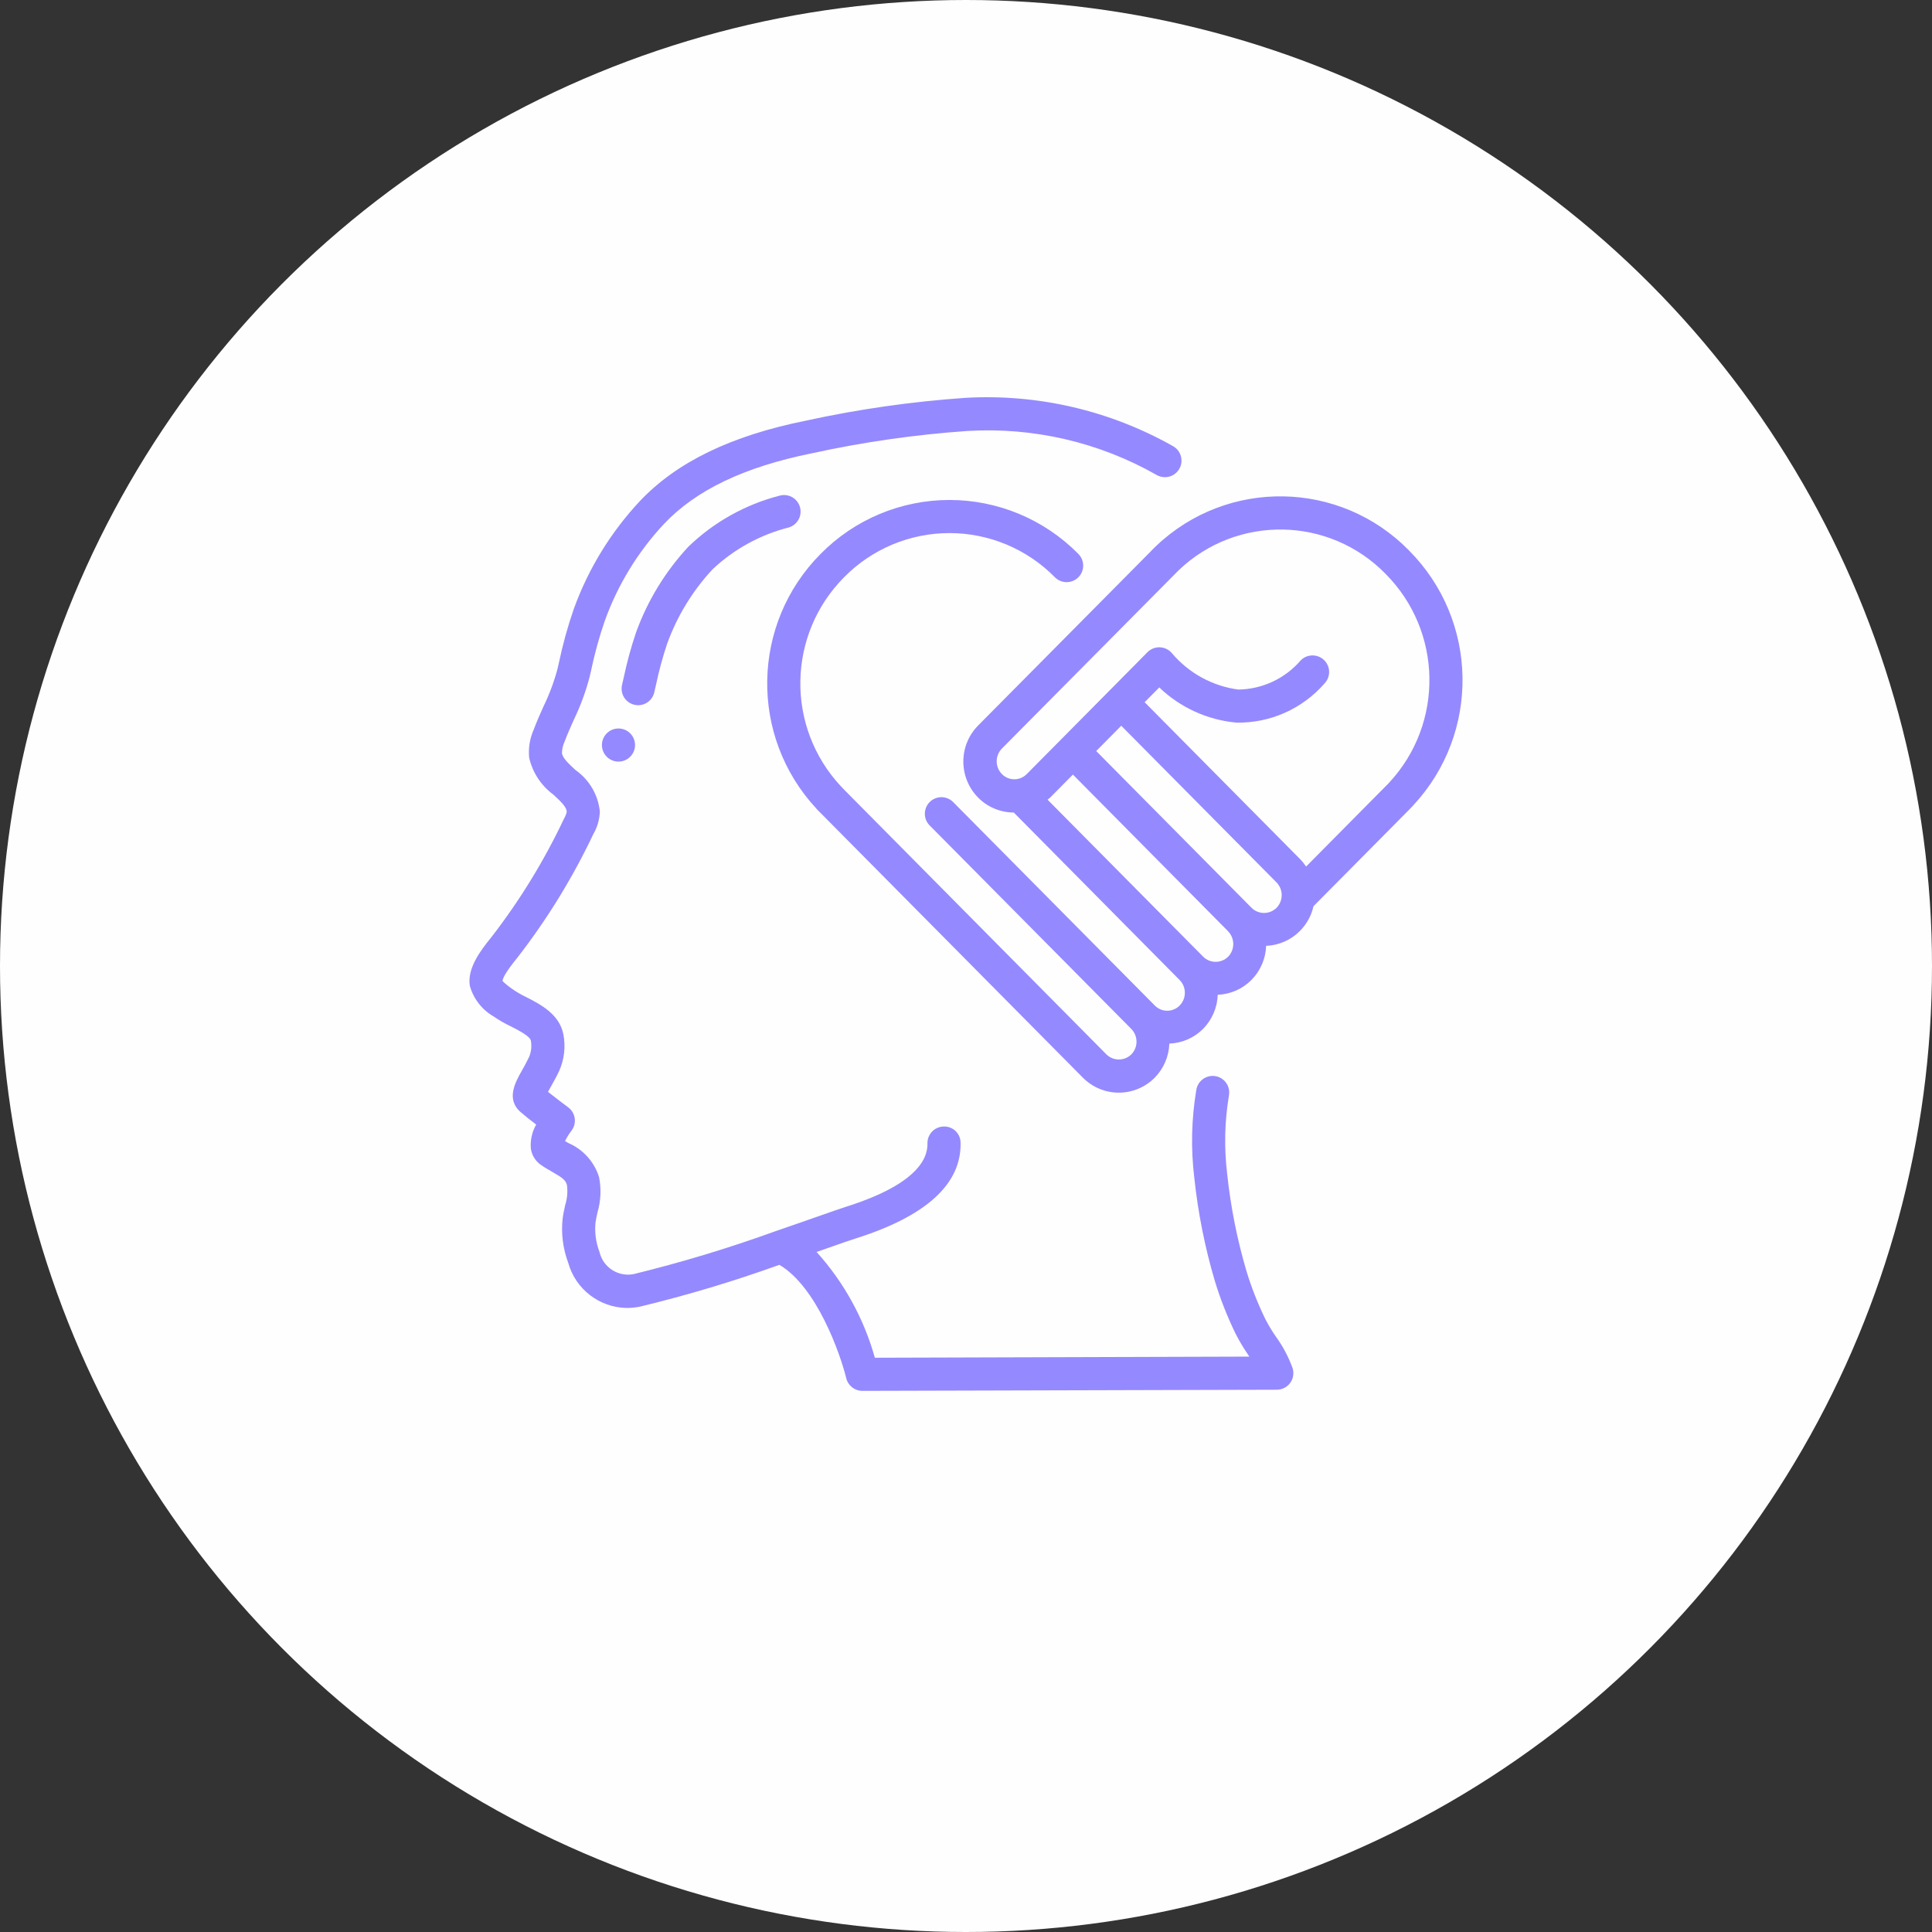 <svg xmlns="http://www.w3.org/2000/svg" width="107" height="107" viewBox="0 0 107 107" fill="none"><rect x="0" y="0" width="107" height="107" fill="#333333" stroke="none"/><circle cx="53.5" cy="53.5" r="53.5" fill="#FEFEFE"></circle><path d="M31.162 67.473C31.07 68.307 31.175 69.15 31.469 69.936C31.875 71.397 33.195 72.416 34.712 72.439C34.964 72.439 35.215 72.412 35.462 72.361C38.069 71.73 40.641 70.959 43.166 70.05C45.225 71.263 46.529 74.948 46.868 76.331C46.968 76.741 47.336 77.031 47.759 77.03L70.716 76.967C71.006 76.966 71.279 76.828 71.451 76.595C71.624 76.361 71.675 76.06 71.591 75.782C71.366 75.156 71.053 74.564 70.662 74.026C70.446 73.715 70.251 73.391 70.078 73.055C69.665 72.207 69.318 71.329 69.042 70.427C68.518 68.656 68.157 66.84 67.963 65.003C67.79 63.561 67.823 62.101 68.063 60.668C68.123 60.342 68.001 60.01 67.747 59.798C67.492 59.587 67.143 59.529 66.834 59.648C66.524 59.766 66.303 60.041 66.254 60.369C65.986 61.974 65.948 63.608 66.143 65.223C66.349 67.169 66.732 69.091 67.288 70.967C67.591 71.956 67.97 72.919 68.423 73.849C68.63 74.258 68.865 74.653 69.126 75.031L69.194 75.133L48.452 75.196C47.843 73.02 46.739 71.015 45.225 69.338C45.465 69.255 45.69 69.175 45.9 69.102C46.586 68.861 47.105 68.678 47.368 68.597C51.291 67.362 53.253 65.576 53.199 63.285C53.198 63.041 53.097 62.807 52.92 62.638C52.743 62.469 52.505 62.38 52.261 62.39C51.754 62.402 51.354 62.822 51.365 63.328C51.388 64.273 50.616 65.652 46.816 66.847C46.545 66.932 46.008 67.122 45.296 67.371C44.641 67.6 43.835 67.884 42.952 68.186C40.375 69.12 37.749 69.914 35.086 70.565C34.229 70.729 33.396 70.185 33.202 69.335C33.004 68.82 32.928 68.266 32.98 67.716C33.006 67.526 33.049 67.336 33.09 67.147C33.278 66.51 33.308 65.837 33.176 65.187C32.913 64.346 32.297 63.661 31.489 63.31L31.293 63.197C31.392 62.996 31.509 62.806 31.645 62.628C31.797 62.433 31.864 62.185 31.831 61.94C31.797 61.695 31.666 61.474 31.468 61.327C31.248 61.163 30.726 60.771 30.35 60.47C30.396 60.384 30.45 60.286 30.497 60.204C30.638 59.955 30.798 59.668 30.956 59.34C31.249 58.699 31.335 57.982 31.202 57.29C30.989 56.166 29.918 55.617 29.135 55.218C28.87 55.092 28.617 54.945 28.377 54.777C28.185 54.645 28.003 54.498 27.833 54.337C27.833 54.2 27.978 53.866 28.682 53.002C30.318 50.889 31.719 48.605 32.863 46.19C33.083 45.812 33.206 45.385 33.221 44.947C33.128 44.024 32.639 43.188 31.881 42.654C31.515 42.315 31.161 41.994 31.123 41.711C31.126 41.489 31.176 41.271 31.27 41.069C31.419 40.67 31.594 40.279 31.769 39.888C32.142 39.117 32.44 38.311 32.657 37.482L32.731 37.16C32.927 36.219 33.182 35.292 33.495 34.384C34.212 32.389 35.329 30.562 36.777 29.013C38.55 27.137 41.23 25.859 44.973 25.103C47.8 24.484 50.669 24.072 53.556 23.87C57.225 23.644 60.88 24.493 64.074 26.314C64.361 26.472 64.71 26.466 64.991 26.297C65.272 26.128 65.441 25.821 65.435 25.494C65.429 25.166 65.249 24.866 64.962 24.708C61.464 22.732 57.471 21.804 53.46 22.034C50.483 22.241 47.526 22.664 44.611 23.302C40.484 24.135 37.485 25.589 35.44 27.749C33.822 29.478 32.574 31.518 31.771 33.746C31.433 34.726 31.157 35.727 30.946 36.742L30.872 37.063C30.679 37.777 30.419 38.471 30.095 39.136C29.905 39.56 29.716 39.985 29.554 40.42C29.341 40.904 29.255 41.435 29.306 41.962C29.492 42.781 29.966 43.505 30.642 44.004C31.091 44.416 31.385 44.706 31.388 44.968C31.353 45.106 31.299 45.238 31.227 45.361C30.131 47.678 28.788 49.869 27.22 51.896C26.566 52.698 25.879 53.638 26.018 54.587C26.216 55.309 26.693 55.925 27.343 56.297C27.646 56.506 27.965 56.69 28.298 56.847C28.693 57.048 29.354 57.386 29.399 57.628C29.458 57.938 29.423 58.259 29.298 58.549C29.162 58.836 29.023 59.084 28.9 59.299C28.542 59.932 28.003 60.89 28.849 61.604C29.047 61.779 29.385 62.045 29.695 62.282C29.465 62.685 29.363 63.148 29.4 63.611C29.449 63.969 29.644 64.291 29.938 64.501C30.143 64.647 30.361 64.777 30.58 64.898C31.117 65.206 31.327 65.349 31.4 65.631C31.449 66.005 31.415 66.385 31.301 66.744C31.247 66.992 31.194 67.233 31.162 67.473Z" fill="#9589FF"></path><path d="M36.24 38.322L36.332 37.925C36.493 37.159 36.698 36.402 36.946 35.659C37.498 34.128 38.354 32.725 39.462 31.532C40.651 30.411 42.106 29.612 43.69 29.211C44.004 29.115 44.242 28.86 44.316 28.54C44.39 28.221 44.288 27.887 44.048 27.663C43.809 27.439 43.468 27.361 43.154 27.456C41.265 27.948 39.534 28.918 38.129 30.273C36.851 31.646 35.864 33.263 35.226 35.026C34.951 35.84 34.724 36.669 34.547 37.51L34.456 37.907C34.371 38.23 34.468 38.573 34.71 38.803C34.951 39.034 35.299 39.115 35.617 39.015C35.935 38.915 36.175 38.65 36.241 38.323L36.24 38.322Z" fill="#9589FF"></path><path d="M34.253 42.18C34.76 42.18 35.17 41.769 35.17 41.263C35.17 40.756 34.76 40.346 34.253 40.346C33.746 40.346 33.336 40.756 33.336 41.263C33.336 41.769 33.746 42.18 34.253 42.18Z" fill="#9589FF"></path><path d="M72.744 50.19L78.043 44.843L78.21 44.669L78.217 44.66C78.236 44.639 78.256 44.619 78.275 44.598C81.999 40.593 81.892 34.361 78.034 30.486C74.217 26.587 67.977 26.479 64.026 30.242C63.942 30.321 63.858 30.403 63.776 30.487C63.77 30.493 63.768 30.502 63.761 30.509L54.174 40.178C53.079 41.285 53.079 43.067 54.174 44.175C54.695 44.701 55.405 44.998 56.146 45L65.332 54.277C65.717 54.669 65.717 55.297 65.332 55.69C65.151 55.874 64.903 55.978 64.644 55.978C64.386 55.978 64.138 55.874 63.957 55.69L52.79 44.422C52.433 44.062 51.852 44.06 51.492 44.416C51.133 44.773 51.13 45.354 51.486 45.714L62.654 56.984C63.04 57.376 63.04 58.006 62.654 58.398C62.272 58.771 61.661 58.771 61.279 58.398L46.755 43.739C46.689 43.672 46.624 43.604 46.561 43.535C43.505 40.251 43.592 35.138 46.759 31.959C48.297 30.401 50.395 29.524 52.585 29.524C54.774 29.524 56.873 30.401 58.411 31.959C58.64 32.199 58.98 32.296 59.301 32.213C59.622 32.131 59.874 31.882 59.959 31.562C60.045 31.242 59.951 30.901 59.714 30.669C57.831 28.763 55.264 27.69 52.585 27.69C49.906 27.69 47.338 28.763 45.456 30.669C41.597 34.545 41.49 40.777 45.214 44.783C45.221 44.79 45.223 44.799 45.23 44.806L45.446 45.025L45.452 45.03L59.97 59.682C60.496 60.215 61.214 60.515 61.962 60.515C62.711 60.515 63.429 60.215 63.955 59.682C64.45 59.177 64.738 58.505 64.762 57.797C65.468 57.772 66.137 57.479 66.635 56.977C67.13 56.472 67.419 55.8 67.442 55.093C68.149 55.066 68.818 54.771 69.314 54.267C69.81 53.763 70.098 53.091 70.122 52.384C70.829 52.356 71.498 52.061 71.995 51.558C72.369 51.182 72.629 50.708 72.744 50.19ZM55.476 41.47L65.289 31.573C68.517 28.5 73.615 28.591 76.732 31.777C79.899 34.955 79.986 40.068 76.93 43.353L76.879 43.406L72.336 47.992C72.238 47.844 72.127 47.706 72.002 47.579L63.394 38.891L64.204 38.073C65.367 39.188 66.874 39.875 68.478 40.021C70.34 40.054 72.122 39.264 73.347 37.862C73.577 37.628 73.666 37.289 73.579 36.973C73.491 36.656 73.242 36.41 72.924 36.328C72.606 36.245 72.269 36.338 72.038 36.572C71.17 37.584 69.909 38.173 68.575 38.189C67.15 37.996 65.847 37.284 64.915 36.188C64.751 35.986 64.508 35.863 64.248 35.85C63.987 35.837 63.734 35.936 63.55 36.121L61.457 38.236L58.786 40.932L56.865 42.87C56.684 43.055 56.436 43.16 56.177 43.159C55.918 43.16 55.67 43.056 55.489 42.87C55.108 42.483 55.103 41.864 55.476 41.47ZM68.015 52.988C67.633 53.363 67.021 53.363 66.639 52.988L58.018 44.29C58.063 44.251 58.11 44.219 58.156 44.176L59.422 42.899L68.003 51.563L68.011 51.575C68.397 51.966 68.399 52.595 68.015 52.988ZM69.323 50.286L60.712 41.595L62.099 40.194L70.695 48.868C71.08 49.261 71.08 49.889 70.695 50.282C70.314 50.654 69.707 50.656 69.323 50.286Z" fill="#9589FF"></path></svg>